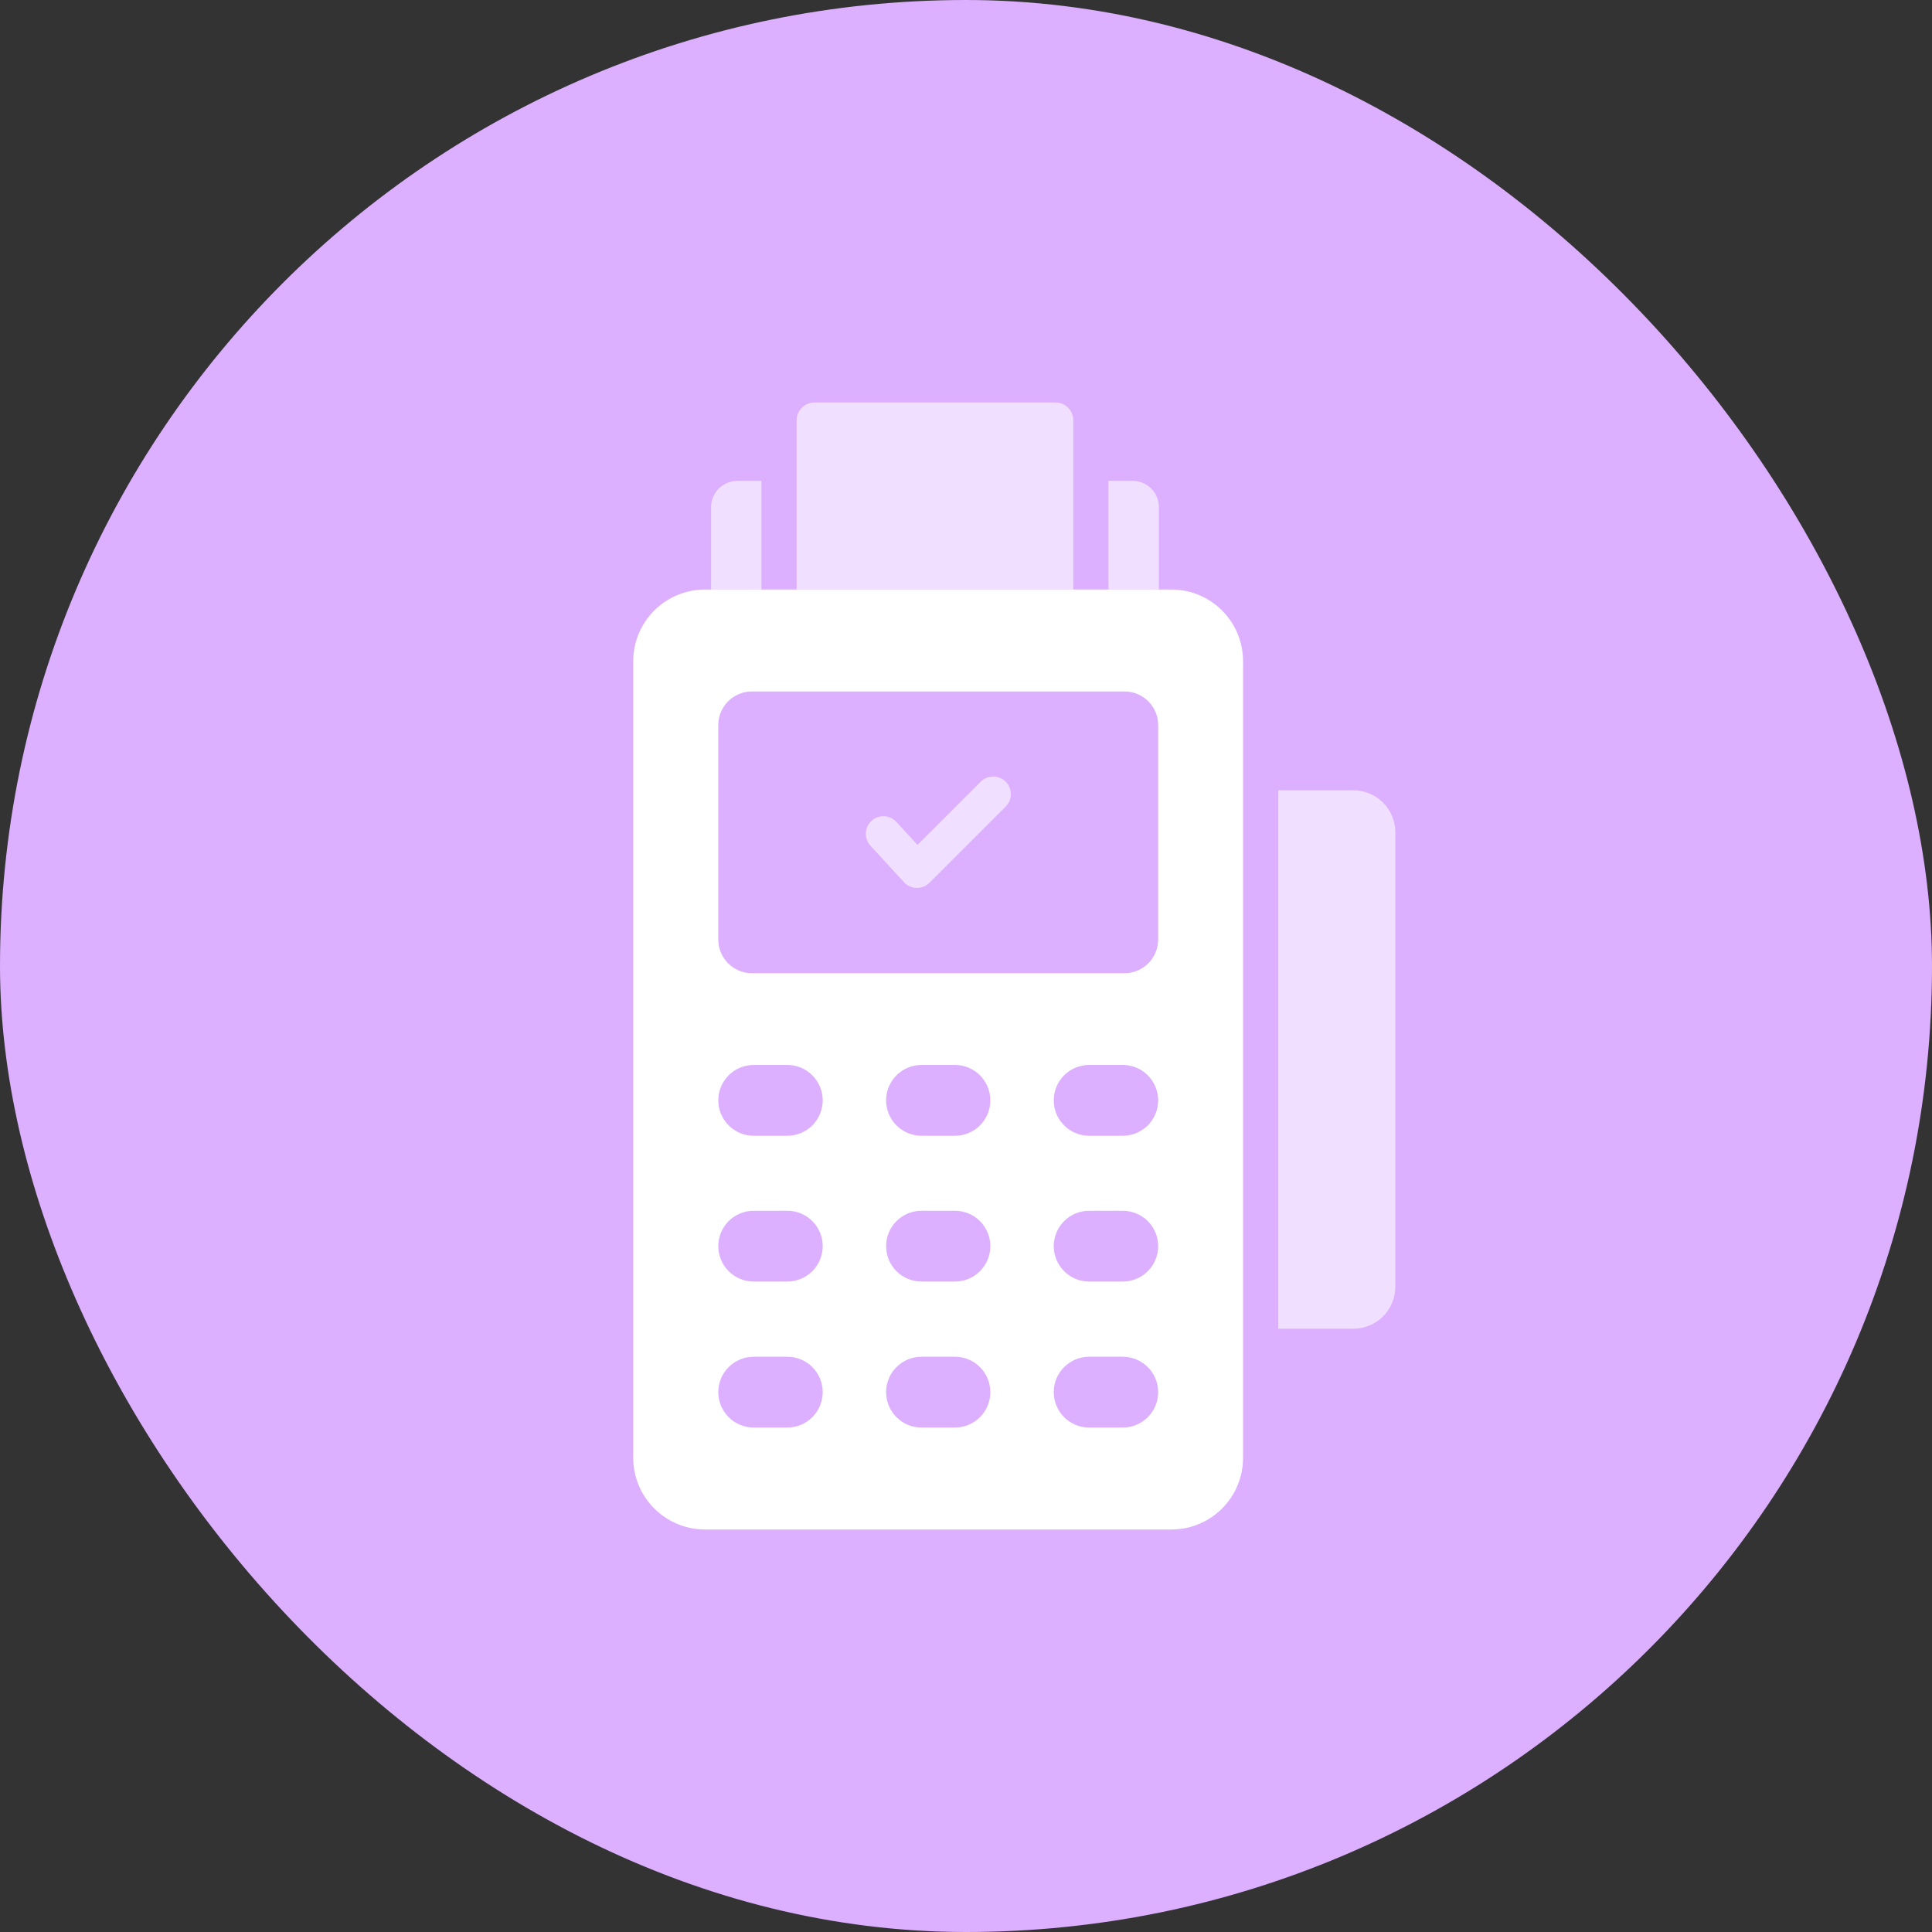 <?xml version="1.0" encoding="UTF-8"?> <svg xmlns="http://www.w3.org/2000/svg" width="60" height="60" viewBox="0 0 60 60" fill="none"><rect x="0" y="0" width="60" height="60" fill="#333333" stroke="none"/> <rect width="60" height="60" rx="30" fill="#DCAFFF"></rect> <path d="M28.075 27.399C28.176 27.509 28.318 27.573 28.466 27.576H28.478C28.623 27.576 28.762 27.519 28.865 27.416L31.226 25.055C31.278 25.005 31.32 24.944 31.349 24.878C31.377 24.811 31.392 24.739 31.393 24.666C31.393 24.594 31.38 24.522 31.352 24.455C31.325 24.387 31.284 24.326 31.233 24.275C31.181 24.224 31.12 24.183 31.053 24.156C30.986 24.128 30.914 24.114 30.841 24.115C30.769 24.116 30.697 24.131 30.63 24.159C30.564 24.188 30.503 24.23 30.453 24.282L28.495 26.24L27.838 25.525C27.79 25.472 27.731 25.429 27.666 25.399C27.601 25.369 27.53 25.352 27.459 25.348C27.387 25.345 27.315 25.357 27.248 25.381C27.18 25.406 27.118 25.444 27.065 25.492C27.012 25.541 26.97 25.599 26.939 25.664C26.909 25.729 26.892 25.8 26.889 25.872C26.886 25.943 26.897 26.015 26.922 26.082C26.946 26.15 26.984 26.212 27.033 26.265L28.075 27.399Z" fill="white" fill-opacity="0.6"></path> <path fill-rule="evenodd" clip-rule="evenodd" d="M36.378 18.308H35.99H34.426H33.332H24.741H23.647H22.083H21.897C20.666 18.308 19.666 19.303 19.666 20.534V45.274C19.666 46.505 20.666 47.5 21.897 47.5H36.378C37.608 47.5 38.604 46.505 38.604 45.274V20.534C38.604 19.303 37.608 18.308 36.378 18.308ZM23.406 44.334H24.451C24.742 44.334 25.022 44.218 25.228 44.012C25.434 43.806 25.55 43.526 25.55 43.234C25.55 42.943 25.434 42.663 25.228 42.457C25.022 42.251 24.742 42.135 24.451 42.135H23.406C23.115 42.135 22.835 42.251 22.629 42.457C22.423 42.663 22.307 42.943 22.307 43.234C22.307 43.526 22.423 43.806 22.629 44.012C22.835 44.218 23.115 44.334 23.406 44.334ZM23.406 39.8H24.451C24.742 39.8 25.022 39.684 25.228 39.478C25.434 39.272 25.55 38.992 25.55 38.701C25.55 38.409 25.434 38.13 25.228 37.923C25.022 37.717 24.742 37.602 24.451 37.602H23.406C23.115 37.602 22.835 37.717 22.629 37.923C22.423 38.13 22.307 38.409 22.307 38.701C22.307 38.992 22.423 39.272 22.629 39.478C22.835 39.684 23.115 39.8 23.406 39.8ZM23.406 35.272H24.451C24.742 35.272 25.022 35.156 25.228 34.95C25.434 34.744 25.55 34.464 25.55 34.173C25.55 33.881 25.434 33.602 25.228 33.395C25.022 33.189 24.742 33.073 24.451 33.073H23.406C23.115 33.073 22.835 33.189 22.629 33.395C22.423 33.602 22.307 33.881 22.307 34.173C22.307 34.464 22.423 34.744 22.629 34.95C22.835 35.156 23.115 35.272 23.406 35.272ZM28.618 44.334H29.657C29.948 44.334 30.228 44.218 30.434 44.012C30.64 43.806 30.756 43.526 30.756 43.234C30.756 42.943 30.64 42.663 30.434 42.457C30.228 42.251 29.948 42.135 29.657 42.135H28.618C28.326 42.135 28.047 42.251 27.84 42.457C27.634 42.663 27.519 42.943 27.519 43.234C27.519 43.526 27.634 43.806 27.84 44.012C28.047 44.218 28.326 44.334 28.618 44.334ZM28.618 39.8H29.657C29.948 39.8 30.228 39.684 30.434 39.478C30.64 39.272 30.756 38.992 30.756 38.701C30.756 38.409 30.64 38.13 30.434 37.923C30.228 37.717 29.948 37.602 29.657 37.602H28.618C28.326 37.602 28.047 37.717 27.84 37.923C27.634 38.13 27.519 38.409 27.519 38.701C27.519 38.992 27.634 39.272 27.84 39.478C28.047 39.684 28.326 39.8 28.618 39.8ZM28.618 35.272H29.657C29.948 35.272 30.228 35.156 30.434 34.95C30.64 34.744 30.756 34.464 30.756 34.173C30.756 33.881 30.64 33.602 30.434 33.395C30.228 33.189 29.948 33.073 29.657 33.073H28.618C28.326 33.073 28.047 33.189 27.84 33.395C27.634 33.602 27.519 33.881 27.519 34.173C27.519 34.464 27.634 34.744 27.84 34.95C28.047 35.156 28.326 35.272 28.618 35.272ZM33.824 44.334H34.869C35.16 44.334 35.44 44.218 35.646 44.012C35.852 43.806 35.968 43.526 35.968 43.234C35.968 42.943 35.852 42.663 35.646 42.457C35.44 42.251 35.16 42.135 34.869 42.135H33.824C33.532 42.135 33.253 42.251 33.047 42.457C32.841 42.663 32.725 42.943 32.725 43.234C32.725 43.526 32.841 43.806 33.047 44.012C33.253 44.218 33.532 44.334 33.824 44.334ZM33.824 39.8H34.869C35.16 39.8 35.44 39.684 35.646 39.478C35.852 39.272 35.968 38.992 35.968 38.701C35.968 38.409 35.852 38.13 35.646 37.923C35.44 37.717 35.16 37.602 34.869 37.602H33.824C33.532 37.602 33.253 37.717 33.047 37.923C32.841 38.13 32.725 38.409 32.725 38.701C32.725 38.992 32.841 39.272 33.047 39.478C33.253 39.684 33.532 39.8 33.824 39.8ZM33.824 35.272H34.869C35.16 35.272 35.44 35.156 35.646 34.95C35.852 34.744 35.968 34.464 35.968 34.173C35.968 33.881 35.852 33.602 35.646 33.395C35.44 33.189 35.16 33.073 34.869 33.073H33.824C33.532 33.073 33.253 33.189 33.047 33.395C32.841 33.602 32.725 33.881 32.725 34.173C32.725 34.464 32.841 34.744 33.047 34.95C33.253 35.156 33.532 35.272 33.824 35.272ZM34.923 30.224C35.498 30.224 35.968 29.754 35.968 29.18V22.519C35.968 21.939 35.498 21.474 34.923 21.474H23.351C22.777 21.474 22.307 21.939 22.307 22.519V29.18C22.307 29.754 22.777 30.224 23.351 30.224H34.923Z" fill="white"></path> <path d="M39.698 24.542H42.027C42.374 24.542 42.706 24.68 42.952 24.925C43.197 25.17 43.334 25.503 43.334 25.849V39.959C43.334 40.305 43.197 40.638 42.952 40.883C42.706 41.128 42.374 41.266 42.027 41.266H39.698V24.542Z" fill="white" fill-opacity="0.6"></path> <path d="M35.99 15.748V18.308H34.425H33.332H24.74H23.647H22.083V15.748C22.083 15.3 22.449 14.934 22.897 14.934H23.647V18.308H24.74V13.052C24.74 12.746 24.992 12.5 25.293 12.5H32.779C33.086 12.5 33.332 12.746 33.332 13.052V18.308H34.425V14.934H35.175C35.629 14.934 35.99 15.3 35.99 15.748Z" fill="white" fill-opacity="0.6"></path> </svg> 